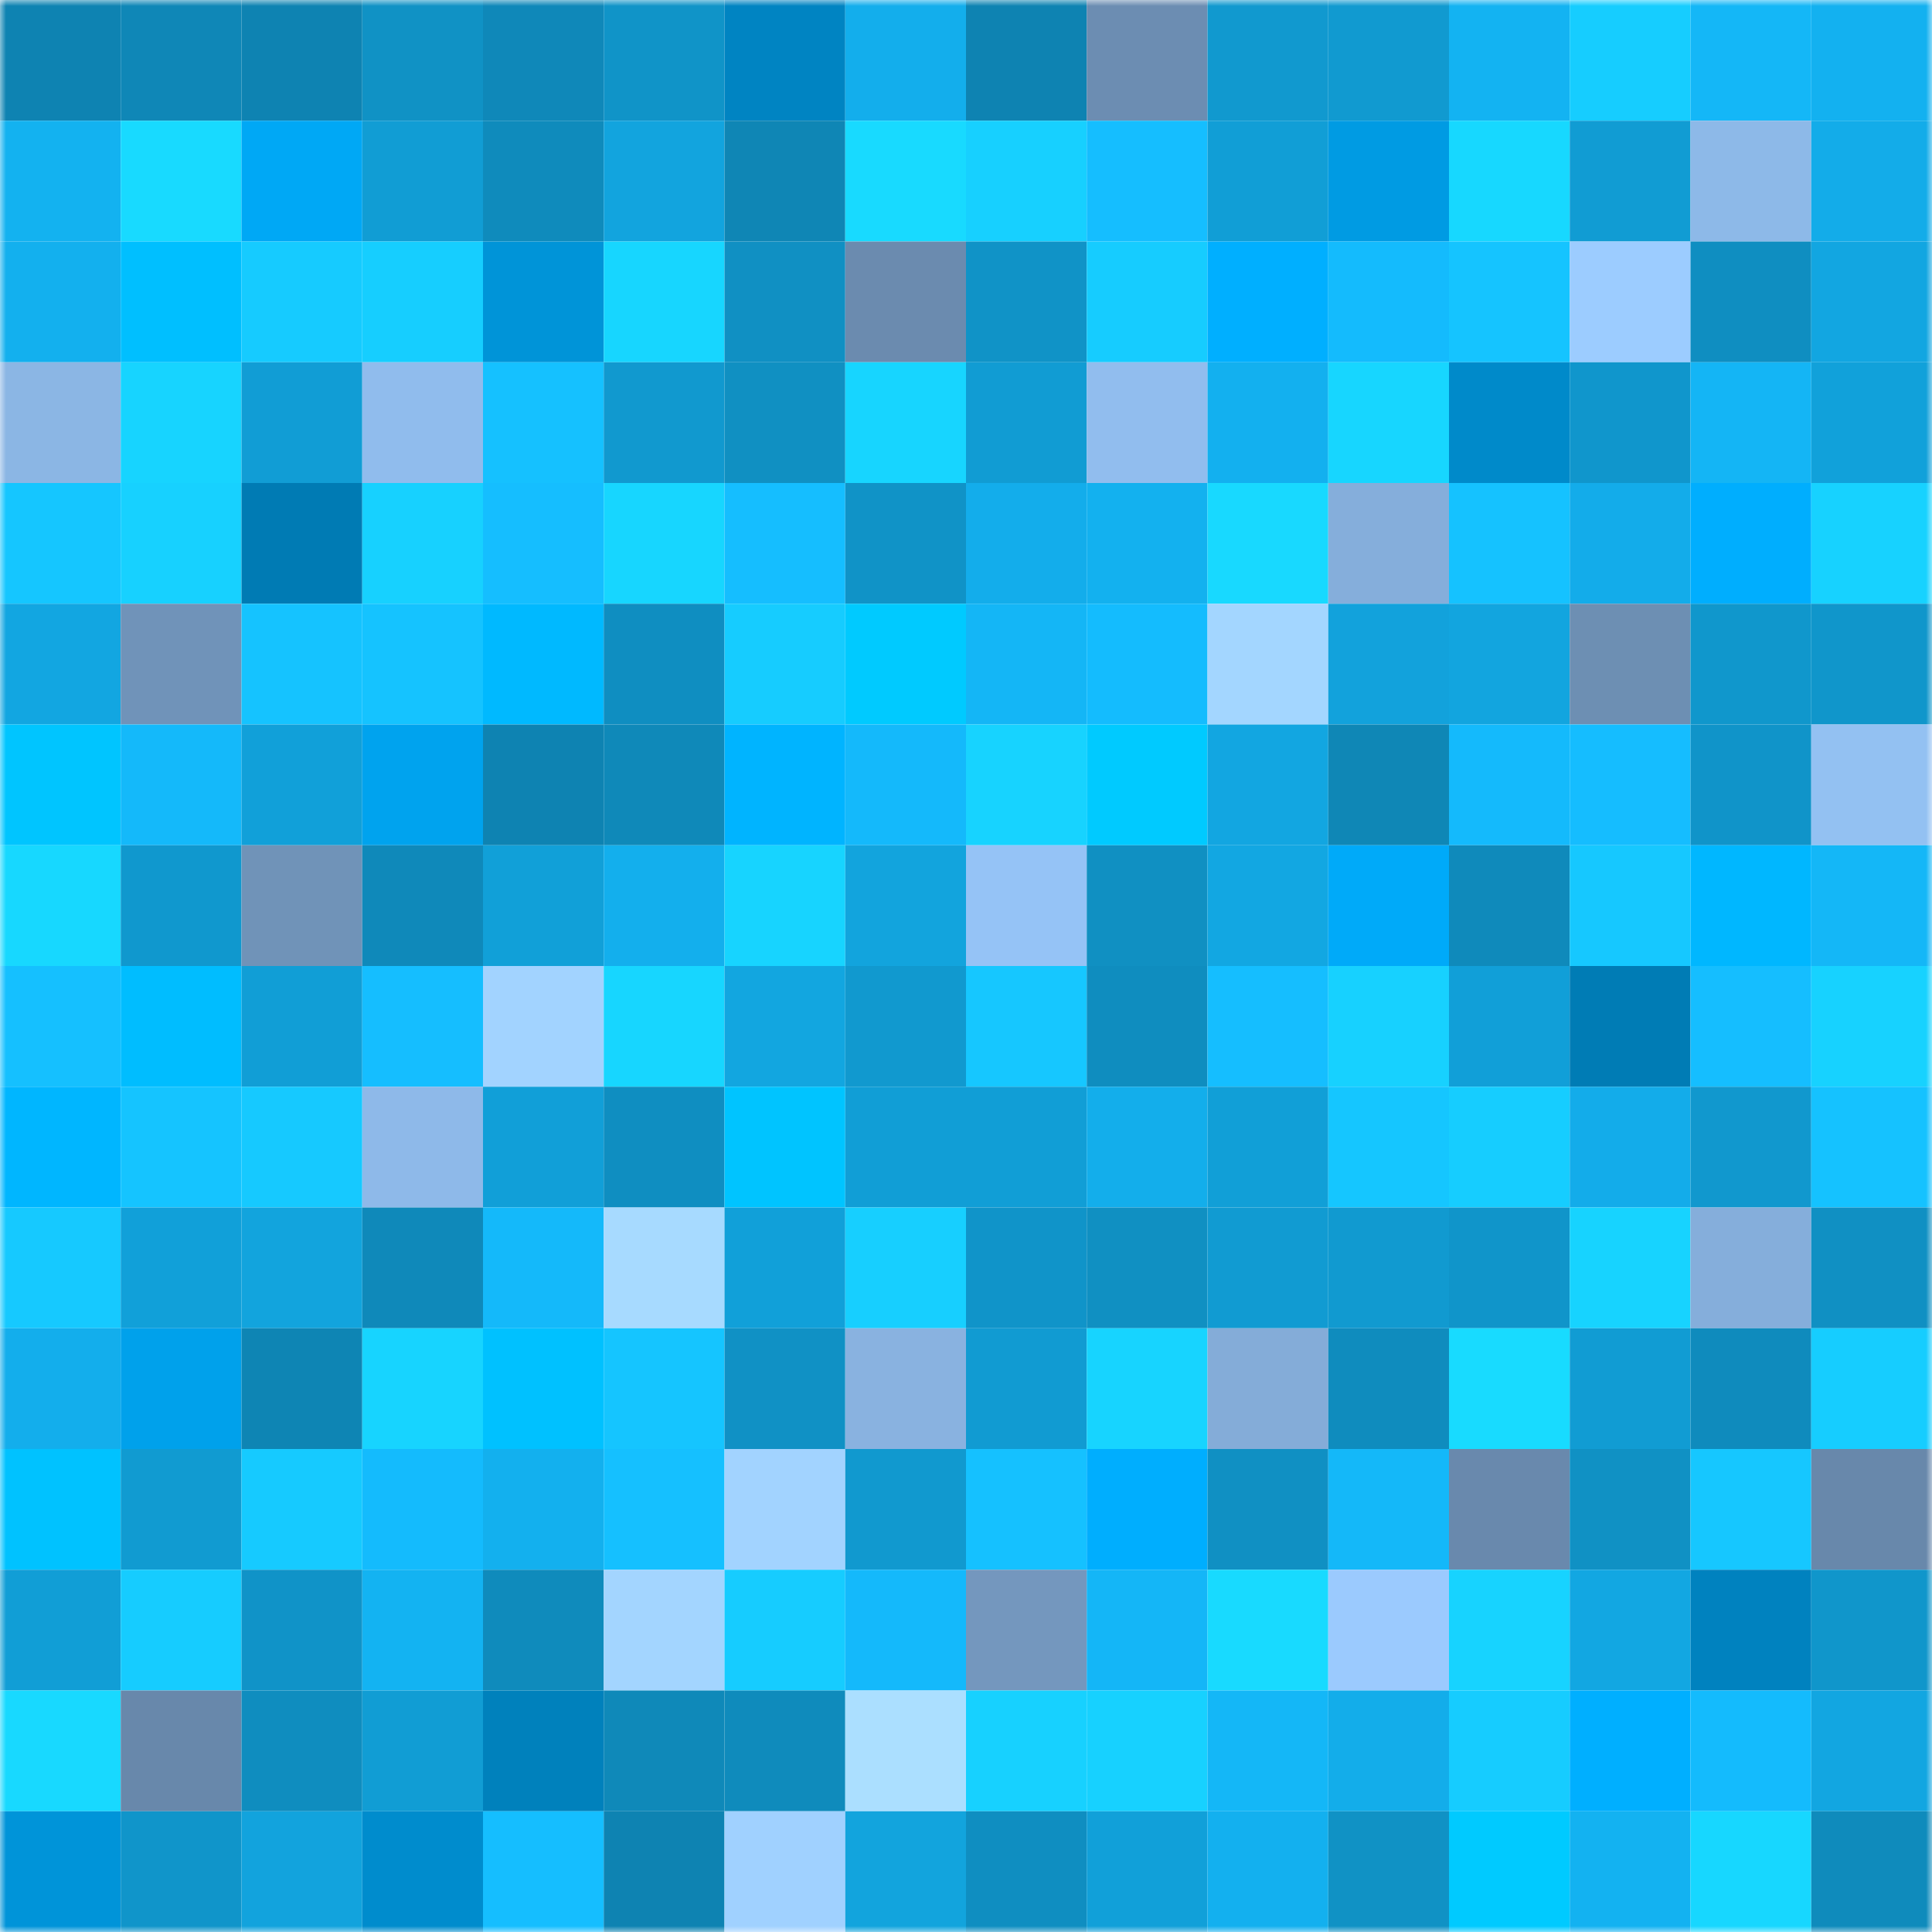 <svg viewBox="0 0 160 160" fill="none" role="img" xmlns="http://www.w3.org/2000/svg" width="240" height="240" name="ens%2Cdelacasa.eth"><mask id="235448271" mask-type="alpha" maskUnits="userSpaceOnUse" x="0" y="0" width="160" height="160"><rect width="160" height="160" fill="#FFFFFF"></rect></mask><g mask="url(#235448271)"><rect x="0" y="0" width="10" height="10" fill="#0e83b2"></rect><rect x="10" y="0" width="10" height="10" fill="#0f87b7"></rect><rect x="20" y="0" width="10" height="10" fill="#0e83b2"></rect><rect x="30" y="0" width="10" height="10" fill="#1092c5"></rect><rect x="40" y="0" width="10" height="10" fill="#0f88b9"></rect><rect x="50" y="0" width="10" height="10" fill="#1094c8"></rect><rect x="60" y="0" width="10" height="10" fill="#0084c2"></rect><rect x="70" y="0" width="10" height="10" fill="#13aeec"></rect><rect x="80" y="0" width="10" height="10" fill="#0e83b2"></rect><rect x="90" y="0" width="10" height="10" fill="#6c8db2"></rect><rect x="100" y="0" width="10" height="10" fill="#1199cf"></rect><rect x="110" y="0" width="10" height="10" fill="#119ad0"></rect><rect x="120" y="0" width="10" height="10" fill="#13b3f2"></rect><rect x="130" y="0" width="10" height="10" fill="#16cdff"></rect><rect x="140" y="0" width="10" height="10" fill="#14b7f7"></rect><rect x="150" y="0" width="10" height="10" fill="#13b1f0"></rect><rect x="0" y="10" width="10" height="10" fill="#13b2f0"></rect><rect x="10" y="10" width="10" height="10" fill="#18daff"></rect><rect x="20" y="10" width="10" height="10" fill="#00a8f5"></rect><rect x="30" y="10" width="10" height="10" fill="#119dd4"></rect><rect x="40" y="10" width="10" height="10" fill="#0f8bbc"></rect><rect x="50" y="10" width="10" height="10" fill="#12a4de"></rect><rect x="60" y="10" width="10" height="10" fill="#0f86b5"></rect><rect x="70" y="10" width="10" height="10" fill="#18daff"></rect><rect x="80" y="10" width="10" height="10" fill="#17d0ff"></rect><rect x="90" y="10" width="10" height="10" fill="#15beff"></rect><rect x="100" y="10" width="10" height="10" fill="#119ed6"></rect><rect x="110" y="10" width="10" height="10" fill="#009be3"></rect><rect x="120" y="10" width="10" height="10" fill="#17d8ff"></rect><rect x="130" y="10" width="10" height="10" fill="#119cd3"></rect><rect x="140" y="10" width="10" height="10" fill="#8db9e8"></rect><rect x="150" y="10" width="10" height="10" fill="#13ace9"></rect><rect x="0" y="20" width="10" height="10" fill="#13b0ee"></rect><rect x="10" y="20" width="10" height="10" fill="#00bfff"></rect><rect x="20" y="20" width="10" height="10" fill="#16cbff"></rect><rect x="30" y="20" width="10" height="10" fill="#16ceff"></rect><rect x="40" y="20" width="10" height="10" fill="#0094d8"></rect><rect x="50" y="20" width="10" height="10" fill="#17d6ff"></rect><rect x="60" y="20" width="10" height="10" fill="#1090c3"></rect><rect x="70" y="20" width="10" height="10" fill="#6b8baf"></rect><rect x="80" y="20" width="10" height="10" fill="#1093c7"></rect><rect x="90" y="20" width="10" height="10" fill="#16ccff"></rect><rect x="100" y="20" width="10" height="10" fill="#00afff"></rect><rect x="110" y="20" width="10" height="10" fill="#14bbfd"></rect><rect x="120" y="20" width="10" height="10" fill="#15c4ff"></rect><rect x="130" y="20" width="10" height="10" fill="#9cccff"></rect><rect x="140" y="20" width="10" height="10" fill="#0f8ec1"></rect><rect x="150" y="20" width="10" height="10" fill="#12a6e1"></rect><rect x="0" y="30" width="10" height="10" fill="#8bb6e4"></rect><rect x="10" y="30" width="10" height="10" fill="#17d4ff"></rect><rect x="20" y="30" width="10" height="10" fill="#119dd5"></rect><rect x="30" y="30" width="10" height="10" fill="#90bced"></rect><rect x="40" y="30" width="10" height="10" fill="#15c1ff"></rect><rect x="50" y="30" width="10" height="10" fill="#1199cf"></rect><rect x="60" y="30" width="10" height="10" fill="#1090c2"></rect><rect x="70" y="30" width="10" height="10" fill="#17d5ff"></rect><rect x="80" y="30" width="10" height="10" fill="#119cd3"></rect><rect x="90" y="30" width="10" height="10" fill="#91bdee"></rect><rect x="100" y="30" width="10" height="10" fill="#13b0ef"></rect><rect x="110" y="30" width="10" height="10" fill="#17d6ff"></rect><rect x="120" y="30" width="10" height="10" fill="#008aca"></rect><rect x="130" y="30" width="10" height="10" fill="#1096cc"></rect><rect x="140" y="30" width="10" height="10" fill="#14b5f5"></rect><rect x="150" y="30" width="10" height="10" fill="#11a1da"></rect><rect x="0" y="40" width="10" height="10" fill="#15c6ff"></rect><rect x="10" y="40" width="10" height="10" fill="#17d1ff"></rect><rect x="20" y="40" width="10" height="10" fill="#007bb4"></rect><rect x="30" y="40" width="10" height="10" fill="#17d1ff"></rect><rect x="40" y="40" width="10" height="10" fill="#15beff"></rect><rect x="50" y="40" width="10" height="10" fill="#17d6ff"></rect><rect x="60" y="40" width="10" height="10" fill="#15beff"></rect><rect x="70" y="40" width="10" height="10" fill="#1093c7"></rect><rect x="80" y="40" width="10" height="10" fill="#13adeb"></rect><rect x="90" y="40" width="10" height="10" fill="#13b1ef"></rect><rect x="100" y="40" width="10" height="10" fill="#18d9ff"></rect><rect x="110" y="40" width="10" height="10" fill="#85aedb"></rect><rect x="120" y="40" width="10" height="10" fill="#15c2ff"></rect><rect x="130" y="40" width="10" height="10" fill="#13acea"></rect><rect x="140" y="40" width="10" height="10" fill="#00aefe"></rect><rect x="150" y="40" width="10" height="10" fill="#17d2ff"></rect><rect x="0" y="50" width="10" height="10" fill="#12a6e1"></rect><rect x="10" y="50" width="10" height="10" fill="#7093b9"></rect><rect x="20" y="50" width="10" height="10" fill="#15c3ff"></rect><rect x="30" y="50" width="10" height="10" fill="#15c3ff"></rect><rect x="40" y="50" width="10" height="10" fill="#00b9ff"></rect><rect x="50" y="50" width="10" height="10" fill="#0f8ec1"></rect><rect x="60" y="50" width="10" height="10" fill="#16ccff"></rect><rect x="70" y="50" width="10" height="10" fill="#00caff"></rect><rect x="80" y="50" width="10" height="10" fill="#14b6f6"></rect><rect x="90" y="50" width="10" height="10" fill="#14bcfe"></rect><rect x="100" y="50" width="10" height="10" fill="#a3d6ff"></rect><rect x="110" y="50" width="10" height="10" fill="#12a2dc"></rect><rect x="120" y="50" width="10" height="10" fill="#12a5df"></rect><rect x="130" y="50" width="10" height="10" fill="#6d8fb3"></rect><rect x="140" y="50" width="10" height="10" fill="#1097cc"></rect><rect x="150" y="50" width="10" height="10" fill="#1096cb"></rect><rect x="0" y="60" width="10" height="10" fill="#00c5ff"></rect><rect x="10" y="60" width="10" height="10" fill="#14b9fa"></rect><rect x="20" y="60" width="10" height="10" fill="#11a0d9"></rect><rect x="30" y="60" width="10" height="10" fill="#00a3ee"></rect><rect x="40" y="60" width="10" height="10" fill="#0e83b2"></rect><rect x="50" y="60" width="10" height="10" fill="#0f89b9"></rect><rect x="60" y="60" width="10" height="10" fill="#00b4ff"></rect><rect x="70" y="60" width="10" height="10" fill="#14b9fb"></rect><rect x="80" y="60" width="10" height="10" fill="#17d3ff"></rect><rect x="90" y="60" width="10" height="10" fill="#00caff"></rect><rect x="100" y="60" width="10" height="10" fill="#12a6e1"></rect><rect x="110" y="60" width="10" height="10" fill="#0f87b6"></rect><rect x="120" y="60" width="10" height="10" fill="#14bafc"></rect><rect x="130" y="60" width="10" height="10" fill="#15bdff"></rect><rect x="140" y="60" width="10" height="10" fill="#1094c9"></rect><rect x="150" y="60" width="10" height="10" fill="#93c1f2"></rect><rect x="0" y="70" width="10" height="10" fill="#17d8ff"></rect><rect x="10" y="70" width="10" height="10" fill="#1098ce"></rect><rect x="20" y="70" width="10" height="10" fill="#7093b8"></rect><rect x="30" y="70" width="10" height="10" fill="#0f89ba"></rect><rect x="40" y="70" width="10" height="10" fill="#11a0d8"></rect><rect x="50" y="70" width="10" height="10" fill="#13afed"></rect><rect x="60" y="70" width="10" height="10" fill="#17d4ff"></rect><rect x="70" y="70" width="10" height="10" fill="#12a4dd"></rect><rect x="80" y="70" width="10" height="10" fill="#95c3f6"></rect><rect x="90" y="70" width="10" height="10" fill="#1090c2"></rect><rect x="100" y="70" width="10" height="10" fill="#12a7e2"></rect><rect x="110" y="70" width="10" height="10" fill="#00aaf9"></rect><rect x="120" y="70" width="10" height="10" fill="#0f8abb"></rect><rect x="130" y="70" width="10" height="10" fill="#16c8ff"></rect><rect x="140" y="70" width="10" height="10" fill="#00b7ff"></rect><rect x="150" y="70" width="10" height="10" fill="#14b7f7"></rect><rect x="0" y="80" width="10" height="10" fill="#15c0ff"></rect><rect x="10" y="80" width="10" height="10" fill="#00bdff"></rect><rect x="20" y="80" width="10" height="10" fill="#119ed6"></rect><rect x="30" y="80" width="10" height="10" fill="#15beff"></rect><rect x="40" y="80" width="10" height="10" fill="#a2d3ff"></rect><rect x="50" y="80" width="10" height="10" fill="#17d6ff"></rect><rect x="60" y="80" width="10" height="10" fill="#12a6e0"></rect><rect x="70" y="80" width="10" height="10" fill="#1199cf"></rect><rect x="80" y="80" width="10" height="10" fill="#16c7ff"></rect><rect x="90" y="80" width="10" height="10" fill="#0f8dbf"></rect><rect x="100" y="80" width="10" height="10" fill="#15beff"></rect><rect x="110" y="80" width="10" height="10" fill="#17d1ff"></rect><rect x="120" y="80" width="10" height="10" fill="#119fd8"></rect><rect x="130" y="80" width="10" height="10" fill="#007cb5"></rect><rect x="140" y="80" width="10" height="10" fill="#15beff"></rect><rect x="150" y="80" width="10" height="10" fill="#17d2ff"></rect><rect x="0" y="90" width="10" height="10" fill="#00b6ff"></rect><rect x="10" y="90" width="10" height="10" fill="#15c4ff"></rect><rect x="20" y="90" width="10" height="10" fill="#16c9ff"></rect><rect x="30" y="90" width="10" height="10" fill="#8eb9e9"></rect><rect x="40" y="90" width="10" height="10" fill="#119fd8"></rect><rect x="50" y="90" width="10" height="10" fill="#0f8ec1"></rect><rect x="60" y="90" width="10" height="10" fill="#00c4ff"></rect><rect x="70" y="90" width="10" height="10" fill="#119ed6"></rect><rect x="80" y="90" width="10" height="10" fill="#119ed6"></rect><rect x="90" y="90" width="10" height="10" fill="#13aeeb"></rect><rect x="100" y="90" width="10" height="10" fill="#119fd7"></rect><rect x="110" y="90" width="10" height="10" fill="#15c6ff"></rect><rect x="120" y="90" width="10" height="10" fill="#16cdff"></rect><rect x="130" y="90" width="10" height="10" fill="#13acea"></rect><rect x="140" y="90" width="10" height="10" fill="#1198ce"></rect><rect x="150" y="90" width="10" height="10" fill="#15c2ff"></rect><rect x="0" y="100" width="10" height="10" fill="#16c9ff"></rect><rect x="10" y="100" width="10" height="10" fill="#11a0d9"></rect><rect x="20" y="100" width="10" height="10" fill="#12a4dd"></rect><rect x="30" y="100" width="10" height="10" fill="#0f89ba"></rect><rect x="40" y="100" width="10" height="10" fill="#14b9fa"></rect><rect x="50" y="100" width="10" height="10" fill="#a7daff"></rect><rect x="60" y="100" width="10" height="10" fill="#11a0d9"></rect><rect x="70" y="100" width="10" height="10" fill="#17cfff"></rect><rect x="80" y="100" width="10" height="10" fill="#1094c9"></rect><rect x="90" y="100" width="10" height="10" fill="#1090c2"></rect><rect x="100" y="100" width="10" height="10" fill="#119bd2"></rect><rect x="110" y="100" width="10" height="10" fill="#119ad0"></rect><rect x="120" y="100" width="10" height="10" fill="#1095ca"></rect><rect x="130" y="100" width="10" height="10" fill="#17d3ff"></rect><rect x="140" y="100" width="10" height="10" fill="#85aedb"></rect><rect x="150" y="100" width="10" height="10" fill="#1090c3"></rect><rect x="0" y="110" width="10" height="10" fill="#13aeec"></rect><rect x="10" y="110" width="10" height="10" fill="#00a1eb"></rect><rect x="20" y="110" width="10" height="10" fill="#0e85b4"></rect><rect x="30" y="110" width="10" height="10" fill="#17d4ff"></rect><rect x="40" y="110" width="10" height="10" fill="#00c1ff"></rect><rect x="50" y="110" width="10" height="10" fill="#15c5ff"></rect><rect x="60" y="110" width="10" height="10" fill="#1091c5"></rect><rect x="70" y="110" width="10" height="10" fill="#89b2e0"></rect><rect x="80" y="110" width="10" height="10" fill="#119bd2"></rect><rect x="90" y="110" width="10" height="10" fill="#17d4ff"></rect><rect x="100" y="110" width="10" height="10" fill="#84acd8"></rect><rect x="110" y="110" width="10" height="10" fill="#0f8cbe"></rect><rect x="120" y="110" width="10" height="10" fill="#18dbff"></rect><rect x="130" y="110" width="10" height="10" fill="#119cd3"></rect><rect x="140" y="110" width="10" height="10" fill="#0f8bbd"></rect><rect x="150" y="110" width="10" height="10" fill="#16cdff"></rect><rect x="0" y="120" width="10" height="10" fill="#00c2ff"></rect><rect x="10" y="120" width="10" height="10" fill="#119bd1"></rect><rect x="20" y="120" width="10" height="10" fill="#16caff"></rect><rect x="30" y="120" width="10" height="10" fill="#14bbfd"></rect><rect x="40" y="120" width="10" height="10" fill="#13b0ee"></rect><rect x="50" y="120" width="10" height="10" fill="#15c0ff"></rect><rect x="60" y="120" width="10" height="10" fill="#a2d3ff"></rect><rect x="70" y="120" width="10" height="10" fill="#1199cf"></rect><rect x="80" y="120" width="10" height="10" fill="#15c1ff"></rect><rect x="90" y="120" width="10" height="10" fill="#00aefe"></rect><rect x="100" y="120" width="10" height="10" fill="#1090c3"></rect><rect x="110" y="120" width="10" height="10" fill="#14b8f9"></rect><rect x="120" y="120" width="10" height="10" fill="#6989ad"></rect><rect x="130" y="120" width="10" height="10" fill="#1091c4"></rect><rect x="140" y="120" width="10" height="10" fill="#16c7ff"></rect><rect x="150" y="120" width="10" height="10" fill="#6888ab"></rect><rect x="0" y="130" width="10" height="10" fill="#119ed6"></rect><rect x="10" y="130" width="10" height="10" fill="#16ccff"></rect><rect x="20" y="130" width="10" height="10" fill="#1093c8"></rect><rect x="30" y="130" width="10" height="10" fill="#13b3f2"></rect><rect x="40" y="130" width="10" height="10" fill="#0f8bbc"></rect><rect x="50" y="130" width="10" height="10" fill="#a3d5ff"></rect><rect x="60" y="130" width="10" height="10" fill="#16ccff"></rect><rect x="70" y="130" width="10" height="10" fill="#14b9fb"></rect><rect x="80" y="130" width="10" height="10" fill="#7497be"></rect><rect x="90" y="130" width="10" height="10" fill="#14b6f7"></rect><rect x="100" y="130" width="10" height="10" fill="#18daff"></rect><rect x="110" y="130" width="10" height="10" fill="#9bcafe"></rect><rect x="120" y="130" width="10" height="10" fill="#17d3ff"></rect><rect x="130" y="130" width="10" height="10" fill="#12a7e2"></rect><rect x="140" y="130" width="10" height="10" fill="#0082bf"></rect><rect x="150" y="130" width="10" height="10" fill="#1096cb"></rect><rect x="0" y="140" width="10" height="10" fill="#18d9ff"></rect><rect x="10" y="140" width="10" height="10" fill="#6888ab"></rect><rect x="20" y="140" width="10" height="10" fill="#0f8dbf"></rect><rect x="30" y="140" width="10" height="10" fill="#119dd4"></rect><rect x="40" y="140" width="10" height="10" fill="#0081bc"></rect><rect x="50" y="140" width="10" height="10" fill="#0f89b9"></rect><rect x="60" y="140" width="10" height="10" fill="#0f8bbc"></rect><rect x="70" y="140" width="10" height="10" fill="#abdfff"></rect><rect x="80" y="140" width="10" height="10" fill="#17d1ff"></rect><rect x="90" y="140" width="10" height="10" fill="#17d1ff"></rect><rect x="100" y="140" width="10" height="10" fill="#14b7f7"></rect><rect x="110" y="140" width="10" height="10" fill="#13adea"></rect><rect x="120" y="140" width="10" height="10" fill="#16ccff"></rect><rect x="130" y="140" width="10" height="10" fill="#00afff"></rect><rect x="140" y="140" width="10" height="10" fill="#14bbfd"></rect><rect x="150" y="140" width="10" height="10" fill="#12a6e1"></rect><rect x="0" y="150" width="10" height="10" fill="#0094d9"></rect><rect x="10" y="150" width="10" height="10" fill="#1095ca"></rect><rect x="20" y="150" width="10" height="10" fill="#12a3dd"></rect><rect x="30" y="150" width="10" height="10" fill="#008ccd"></rect><rect x="40" y="150" width="10" height="10" fill="#15beff"></rect><rect x="50" y="150" width="10" height="10" fill="#0e83b2"></rect><rect x="60" y="150" width="10" height="10" fill="#a0d1ff"></rect><rect x="70" y="150" width="10" height="10" fill="#12a4dd"></rect><rect x="80" y="150" width="10" height="10" fill="#0f8ec1"></rect><rect x="90" y="150" width="10" height="10" fill="#11a0d9"></rect><rect x="100" y="150" width="10" height="10" fill="#13b0ef"></rect><rect x="110" y="150" width="10" height="10" fill="#1092c5"></rect><rect x="120" y="150" width="10" height="10" fill="#00caff"></rect><rect x="130" y="150" width="10" height="10" fill="#13b2f1"></rect><rect x="140" y="150" width="10" height="10" fill="#17d7ff"></rect><rect x="150" y="150" width="10" height="10" fill="#0f8bbc"></rect></g></svg>